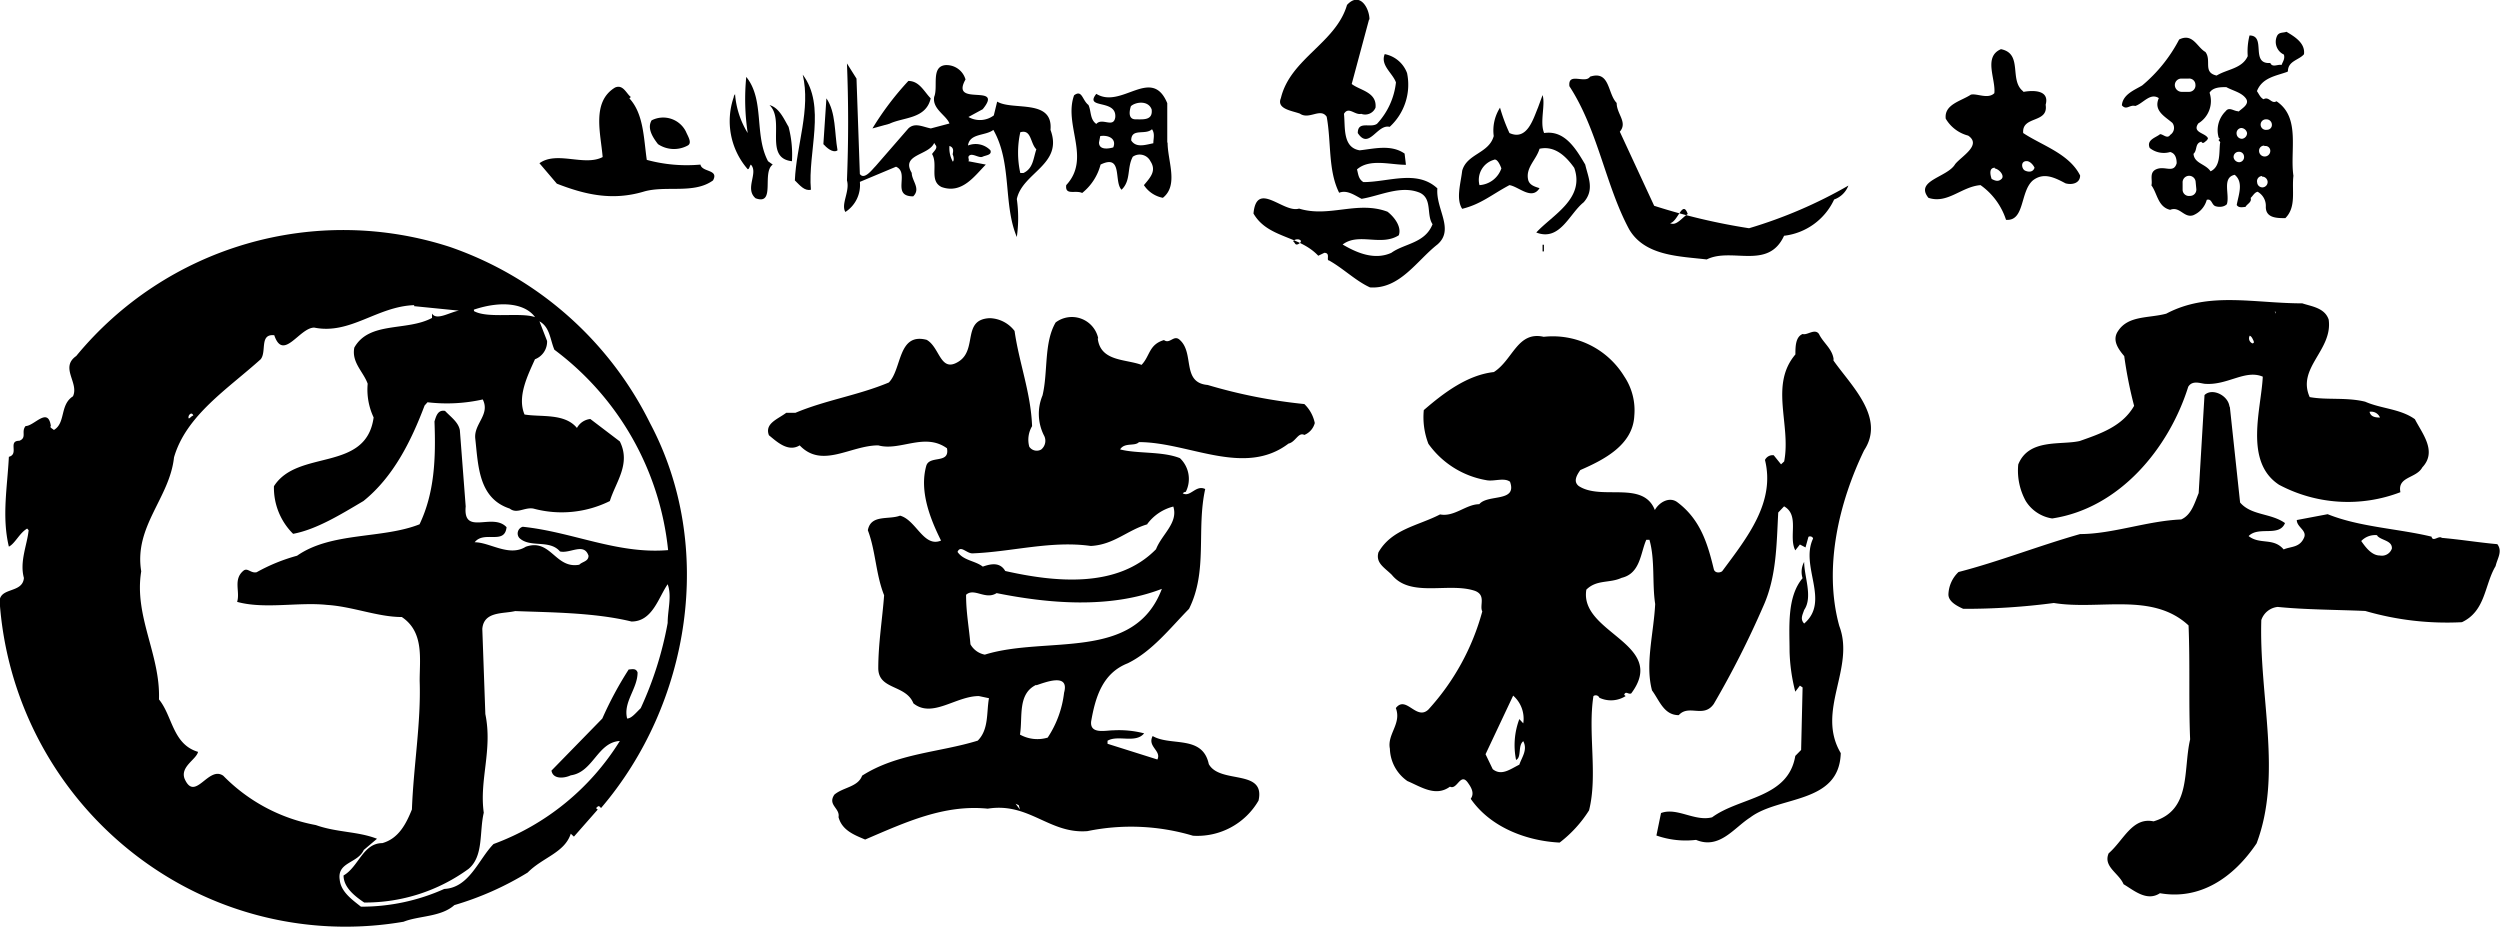 <svg xmlns="http://www.w3.org/2000/svg" viewBox="0 0 222.68 82.56"><title>logo_flow</title><g id="レイヤー_2" data-name="レイヤー 2"><g id="レイヤー"><path d="M125.33,6.51a5.09,5.09,0,0,1-1.55,4.79c-1.12-.28-1.84,2.09-2.84.55,0-1.13,1.16-.41,1.72-.83a6.42,6.42,0,0,0,1.68-3.68c-.29-.83-1.41-1.52-1-2.52A2.66,2.66,0,0,1,125.33,6.51Z"/><path d="M72.23,16.9c-.57.14-1-.41-1.43-.83.13-3.11,1.43-6.34.7-9.42C73.61,9.44,71.93,13.54,72.23,16.9Z"/><path d="M68.41,14.36l.42.3c-1,.7.29,3.67-1.53,3-1-.86.28-2.26-.42-3-.13.15-.13.41-.28.41a6.52,6.52,0,0,1-1.24-6.43c0-.17.11-.17.11-.3a7.73,7.73,0,0,0,1.13,3.51,20.32,20.32,0,0,1-.13-5C68.13,8.9,67.16,12,68.41,14.36Z"/><path d="M82.9,8.76c-.43,1.85-2.4,1.66-3.67,2.26l-1.52.42a26.16,26.16,0,0,1,3.2-4.23C81.9,7.21,82.33,8.19,82.9,8.76Z"/><path d="M56.19,8.64l-.13.12c1.27,1.38,1.27,3.51,1.55,5.48a13.54,13.54,0,0,0,4.78.42c.14.7,1.67.41,1.12,1.41-1.7,1.24-4.22.42-6.18,1-2.8.83-5.21.27-7.73-.71l-1.55-1.82c1.55-1.12,4,.3,5.63-.55-.17-2.11-1-4.91,1.1-6.19C55.5,7.48,55.79,8.34,56.19,8.64Z"/><path d="M74.6,13.39c-.41.29-1-.26-1.26-.55l.27-4.08C74.47,10,74.32,11.85,74.6,13.39Z"/><path d="M70.24,11.3a9.76,9.76,0,0,1,.3,3.06c-2.54-.28-.58-3.64-2-5C69.41,9.59,69.83,10.61,70.24,11.3Z"/><path d="M61.1,11.73c.16.39.58,1,.16,1.23a2.56,2.56,0,0,1-2.65-.12c-.44-.57-1-1.4-.57-2.12A2.26,2.26,0,0,1,61.1,11.73Z"/><path d="M104,12.69c0,1.67,1,3.8-.42,4.93a2.6,2.6,0,0,1-1.69-1.13c.58-.69,1.14-1.28.58-2.13a1.07,1.07,0,0,0-1.57-.4c-.54,1-.14,2.11-1,2.94-.71-.7.14-3.22-1.87-2.24a4.78,4.78,0,0,1-1.64,2.53c-.59-.29-1.54.26-1.42-.7,2.24-2.41-.25-5.35.7-8,.72-.54.72.43,1.28.86.26.55.12,1.28.7,1.69.53-.6,1.54.42,1.69-.6.13-1.66-2.8-.69-1.69-2.08,2.25,1.39,4.93-2.52,6.32.83v3.52m-3.24-3.25c-.14.44-.26,1.17.42,1.17s1.55.11,1.43-.88c-.3-.83-1.43-.68-1.85-.29m0,3c.42.74,1.26.45,2,.3,0-.42.16-.84-.12-1.25-.59.56-1.85-.14-1.85,1M98,12.12l-.11.57c0,.7.86.56,1.27.44C99.47,12.39,98.78,12,98,12.12Z"/><path d="M137.54,11.85c1.83-.28,2.83,1.4,3.66,2.81.26,1.14.85,2.24-.14,3.36-1.27,1-2.11,3.51-4.22,2.69,1.42-1.55,4.36-3,3.38-5.76-.71-1-1.71-2-3.09-1.7-.29,1-1.29,1.7-1,2.82.14.42.55.55,1,.69-.69,1.11-1.85-.14-2.68-.27-1.55.82-2.53,1.7-4.21,2.11-.57-.87-.13-2.27,0-3.39.42-1.53,2.38-1.53,2.81-3.09a3.78,3.78,0,0,1,.56-2.53,15.61,15.61,0,0,0,.84,2.26c1.57.71,2.11-1.24,2.54-2.26l.41-1.12c.27.86-.27,2.42.14,3.38m-4.49,2.39a1.86,1.86,0,0,0-1.27,2.25A2.21,2.21,0,0,0,133.73,15C133.61,14.66,133.34,14.08,133.05,14.24Z"/><path d="M180.21,8.19c.71-.14,2.39-.26,2,1.14.27,1.69-2.14.95-2,2.52,1.67,1.11,4.09,1.83,5.07,3.78,0,.7-.73.86-1.3.7-1-.53-1.95-1-2.91-.26-1.15,1-.71,3.65-2.39,3.51a6.08,6.08,0,0,0-2.27-3.09c-1.7.13-2.94,1.7-4.64,1.13-1.25-1.55,1.7-1.82,2.38-3,.56-.7,2.4-1.7,1.16-2.54a3.27,3.27,0,0,1-2-1.51c-.15-1.28,1.37-1.56,2.24-2.14.55-.13,1.52.43,2.09-.13.14-1.26-1-3.24.59-3.92,2,.4.68,2.79,2,3.77m-3.8,5.2-.11.15c-.17-.15-.31-.29,0-.41,0,.12.11.12.11.26m4.09,1c-.58,0-.45.71-.14.85s.71.15.84-.26c-.13-.29-.43-.59-.7-.59m-2.83.59c-.57,0-.4.68-.29,1,.29.15.58.28.88,0S178.09,15.07,177.67,15Z"/><path d="M121.94,1.75,120.4,7.48c.71.57,2.26.71,2.12,2.11a1,1,0,0,1-1.27.55c-.57.14-1.13-.7-1.54,0,.13,1.16-.15,3,1.4,3.25,1.28-.14,2.79-.55,4,.29l.12,1c-1.4,0-3.24-.58-4.36.41.12.43.12.85.57,1.13,2.24,0,4.77-1.13,6.59.56-.16,1.84,1.56,3.66,0,5-1.82,1.42-3.35,4-6,3.82-1.26-.57-2.38-1.69-3.65-2.4-.28,0,.16-.68-.42-.68l-.54.26c-1.71-1.82-4.5-1.56-5.77-3.76.28-3,2.67,0,4.06-.44,2.67.83,5.2-.73,7.88.28.7.55,1.26,1.41,1,2.1-1.58,1-3.57-.27-5,.82,1.26.74,2.83,1.42,4.34.74,1.16-.84,3-.84,3.67-2.55-.57-.83,0-2.26-1.13-2.8-1.68-.7-3.51.26-5.19.54-.57-.28-1.28-.83-2-.54-1-2-.69-4.5-1.11-6.77-.56-.83-1.56.3-2.39-.28-.71-.26-2.1-.41-1.69-1.38.84-3.52,4.9-4.9,5.89-8.3,1.14-1.24,2,.3,2,1.29m-6.76,19.78c.14.17.14.27.29.27s.53-.27.28-.41S115.18,21.39,115.18,21.53Z"/><path d="M144,9.17c0,1,1,1.72.28,2.56l3.06,6.6a55.17,55.17,0,0,0,8.45,2,41.38,41.38,0,0,0,8.85-3.8,2.12,2.12,0,0,1-1.27,1.24A5.64,5.64,0,0,1,158.91,21c-1.42,3.09-4.67,1-6.89,2.11-2.41-.29-5.49-.29-6.9-2.67-2.12-3.93-2.78-8.85-5.33-12.76-.15-1.3,1.41-.18,1.84-.85,1.8-.59,1.54,1.53,2.39,2.36m4.74,10.69c.55.26,1-.43,1.57-.82-.46-1.31-.87.68-1.57.82m-11.09,1.25-.27.28.27-.28m-.27,1.26h.12V21.8h-.12Z"/><path d="M198.62,36.27l.91,8.49c1,1.17,2.73.93,4,1.83-.51,1.27-2.35.24-3.24,1.16,1,.79,2.21.11,3.12,1.19.66-.29,1.44-.14,1.83-1.08.24-.63-.66-.91-.66-1.54l2.75-.52c2.85,1.15,6.26,1.28,9.25,2,.12.52.64-.13.92.11,1.81.16,3.25.41,4.94.56.49.64,0,1.27-.15,1.95-1,1.67-.88,4-3,5a26,26,0,0,1-8.61-1c-2.46-.11-5.35-.11-7.8-.36a1.72,1.72,0,0,0-1.46,1.17C201.21,62,203.31,69,201,75.12c-2.1,3.12-5.09,5.06-8.61,4.44-1.18.78-2.35-.28-3.24-.8-.42-1-1.83-1.56-1.33-2.75,1.33-1.15,2.1-3.25,4-2.85,3.39-1,2.62-4.54,3.26-7.3-.14-3.38,0-6.62-.14-10.15-3.23-3-7.93-1.34-12-2a60.15,60.15,0,0,1-8.07.52c-.55-.25-1.32-.64-1.32-1.28a2.88,2.88,0,0,1,.9-2c3.54-.91,7.19-2.35,10.83-3.38,2.87,0,6-1.18,9-1.3.9-.39,1.19-1.44,1.56-2.35l.52-8.73c.66-.66,2.08,0,2.22,1m13.15,11.48a1.71,1.71,0,0,0-1.41.52c.37.53.92,1.29,1.66,1.29a.94.94,0,0,0,1.07-.62C213.09,48.15,212.16,48.15,211.77,47.75Z"/><path d="M163.31,32.11c1.54,2.21,4.66,5.08,2.73,8-2.21,4.57-3.65,10.43-2.21,15.65,1.43,3.76-2.1,7.56.13,11.32-.13,4.56-5.48,3.78-8.06,5.73-1.47.94-2.74,2.87-4.83,2a7.84,7.84,0,0,1-3.53-.39l.41-2c1.42-.54,3,.78,4.55.38,2.47-1.82,6.78-1.68,7.41-5.47l.52-.53.13-5.57-.24-.16-.41.54A15.92,15.92,0,0,1,159.4,58c0-2.08-.26-4.82,1.16-6.5a1.85,1.85,0,0,1,.14-1.45c0,1.31.79,3.13,0,4.28-.14.43-.38.81,0,1.21,2.34-2-.38-5.09.79-7.56,0-.16-.26-.27-.41-.16l-.26.94-.5-.26-.41.52c-.63-1.2.41-3.13-1-3.92l-.52.55c-.15,2.85-.15,5.71-1.32,8.32a82.16,82.16,0,0,1-4.42,8.73c-.91,1.3-2.22,0-3.12,1-1.32,0-1.71-1.29-2.38-2.2-.63-2.33.15-5.09.28-7.7-.28-1.83,0-3.91-.51-5.72h-.28c-.52,1.16-.52,3-2.2,3.39-1.07.5-2.21.13-3.14,1.05-.65,3.89,7.31,4.8,4,9.24-.25.13-.5-.26-.63.13l.13.11a2.43,2.43,0,0,1-2.34.15.35.35,0,0,0-.53-.15c-.51,3.28.4,7.05-.39,10.18a11,11,0,0,1-2.62,2.87c-2.85-.14-6.12-1.3-7.92-3.9.38-.53,0-1.08-.28-1.47-.65-.87-.93.71-1.57.39-1.28.94-2.6,0-3.79-.5a3.63,3.63,0,0,1-1.56-2.88c-.26-1.3,1.06-2.22.53-3.62.91-1.18,1.83,1.15,2.9.13a21.16,21.16,0,0,0,4.8-8.74c-.27-.52.36-1.44-.65-1.83-2.33-.79-5.74.64-7.41-1.43-.67-.66-1.45-1.05-1.19-2,1.19-2.08,3.52-2.36,5.49-3.38,1.26.25,2.32-.91,3.49-.91.77-.92,3.4-.14,2.74-2-.53-.4-1.44,0-2.11-.14a8,8,0,0,1-5.16-3.24,6.61,6.61,0,0,1-.41-3c1.8-1.56,3.9-3.13,6.24-3.39,1.7-1.08,2.1-3.67,4.44-3.14a7.46,7.46,0,0,1,7.17,3.52,5.42,5.42,0,0,1,.9,3.52c-.13,2.62-2.75,3.93-4.81,4.83-.28.41-.67,1-.14,1.42,2,1.32,5.74-.53,6.78,2.14.39-.7,1.3-1.22,2-.7,2.09,1.56,2.72,3.77,3.26,6,.14.39.67.26.76.12,2.23-3,4.72-6.12,3.79-9.88a.76.76,0,0,1,.78-.42l.65.81.28-.26c.63-3.27-1.32-6.8,1-9.53,0-.66,0-1.57.65-1.82.4.14,1.08-.53,1.45,0,.38.79,1.16,1.29,1.3,2.21m-28.54,30-2.46,5.22.64,1.33c.78.63,1.56,0,2.37-.4.22-.66.76-1.32.35-2.09-.5.4-.13,1.43-.64,1.67a6.59,6.59,0,0,1,.29-3.64l.35.38a2.73,2.73,0,0,0-.9-2.47m26.6,3.52c-.41-.92-.14-2.32-.29-3.37.56,1.05.15,2.19.29,3.37m-.55,3.29c-.12-.66.41-1.2.41-1.85V65.86C162,66.76,161.08,67.8,160.82,68.88Z"/><path d="M97.78,30.15c.24,2.06,2.47,1.82,3.9,2.35.76-.78.64-1.81,2-2.21.53.4.88-.53,1.42,0,1.31,1.18.13,3.8,2.47,4a46.37,46.37,0,0,0,8.61,1.7,3.24,3.24,0,0,1,.93,1.69,1.57,1.57,0,0,1-.93,1.06c-.54-.28-.78.64-1.41.77-3.94,3-8.89-.13-13.32-.13-.37.4-1.28,0-1.68.65,1.53.4,3.76.15,5.33.78a2.55,2.55,0,0,1,.52,3,.42.42,0,0,0-.27.13c.67.39,1.17-.79,2-.38-.8,3.64.25,7.29-1.44,10.67-1.67,1.7-3.28,3.78-5.46,4.85-2.24.88-2.88,3-3.26,5.18-.12,1.17,1.29.79,2,.79a9,9,0,0,1,2.72.27c-.76.93-2.33.11-3.26.66v.27l4.44,1.4c.39-.78-.92-1.15-.42-2.09,1.61.94,4.44-.13,5,2.5,1,1.81,5.07.39,4.43,3.25a6.3,6.3,0,0,1-5.84,3.13,19.28,19.28,0,0,0-9.4-.41c-3.4.27-5.2-2.59-8.88-2-3.87-.39-7.28,1.19-10.92,2.75-.91-.39-2.06-.8-2.37-2,.15-.8-1-1.07-.37-2,.79-.67,2.1-.67,2.47-1.69,3.13-2,6.91-2.07,10.3-3.12,1-1,.77-2.51,1-3.78L87.19,62c-2.06,0-4.15,2-5.83.65-.68-1.7-3.13-1.18-3.13-3.14,0-2.2.37-4.43.52-6.49C78,51.14,78,49.06,77.3,47.23c.27-1.43,1.83-.91,2.87-1.3,1.44.39,2.1,2.87,3.65,2.22-1-2-1.93-4.43-1.32-6.64.27-1,2.12-.14,1.85-1.58-2-1.44-4.18.28-6.12-.26-2.48,0-5,2.1-7,0-1.06.65-2.1-.39-2.74-.9-.4-1.06.79-1.43,1.54-2h.82c2.71-1.14,5.57-1.55,8.32-2.7,1.18-1.2.79-4.47,3.37-3.8,1.2.67,1.2,3,2.87,1.92s.26-3.74,2.75-3.85a2.88,2.88,0,0,1,2.21,1.14c.41,2.87,1.45,5.5,1.56,8.48a2.36,2.36,0,0,0-.25,1.83.8.8,0,0,0,1.06.25,1,1,0,0,0,.23-1.29,4.27,4.27,0,0,1-.11-3.53c.5-2.08.11-4.7,1.17-6.5a2.4,2.4,0,0,1,3.79,1.41m4.41,16.56c-1.81.52-3,1.83-5.07,1.94-3.53-.5-7.05.53-10.55.66-.52,0-1.06-.77-1.32-.13.53.78,1.57.78,2.25,1.31.76-.27,1.54-.4,2,.39,4.44,1,10,1.57,13.43-1.94.51-1.32,2-2.35,1.54-3.8a4.14,4.14,0,0,0-2.33,1.57M88.77,52.83c-1,.64-2-.51-2.72.15,0,1.55.25,2.84.39,4.41a1.86,1.86,0,0,0,1.28.92c5.49-1.71,13.32.66,15.77-5.86-4.69,1.81-10.17,1.29-14.72.38M92.3,61c-1.69.8-1.19,2.89-1.45,4.43a3.19,3.19,0,0,0,2.47.27,9.16,9.16,0,0,0,1.46-4c.5-1.81-1.7-.91-2.48-.66M90.22,71.59h0m.52.13-.28-.13.39.52Z"/><path d="M76.59,15.5c.4.57,1.12-.43,1.39-.69l2.93-3.37c.58-.55,1.28-.14,2,0L84.57,11c-.28-.74-1.55-1.29-1.36-2.38.37-.87-.31-2.69,1-2.82A1.76,1.76,0,0,1,86,7.08c-1.42,2.51,3.49.26,1.53,2.65l-1.27.69a2.06,2.06,0,0,0,2.26-.14l.3-1.23c1.38.83,5-.29,4.75,2.52,1.16,3.09-2.5,3.79-3,6.16a12,12,0,0,1,0,3.38c-1.23-2.92-.41-6.6-2.09-9.54-.7.55-2.11.28-2.26,1.39a1.83,1.83,0,0,1,2,.43c.15.43-.41.43-.7.57s-.82-.28-1.12-.14,0,.42-.15.54l1.56.3c-1,1-2.11,2.65-3.94,2-1.13-.55-.29-2-.85-2.94.19-.29.56-.55.28-.84l-.09-.15c-.47,1.13-3,1-2,2.67,0,.71.83,1.4.13,2.09-2,0-.27-2.09-1.53-2.64L76.59,16.2a2.85,2.85,0,0,1-1.29,2.68c-.42-.69.42-1.84.14-2.81.14-3.51.14-6.9,0-10.42L76.29,7l.3,8.55m14.29-3.77a8.39,8.39,0,0,0,0,3.63h.28c.87-.41.87-1.28,1.15-2.11-.56-.56-.43-1.81-1.43-1.52M84.57,13a2.47,2.47,0,0,0,.3,1.4c.14-.12.06-.5,0-.61S85.1,13.18,84.57,13Z"/><path d="M57.9,37.69c5.85,11,3.58,25-4.37,34.29,0,0-.15-.26-.29-.14l-.15.14.15.13-2.12,2.41-.28-.26c-.55,1.7-2.51,2.11-3.84,3.46a27.14,27.14,0,0,1-6.53,2.9c-1.19,1.07-3.17.94-4.52,1.48a30.57,30.57,0,0,1-20.61-3.74A31.21,31.21,0,0,1,0,54c-.39-1.85,2-1,2.13-2.52-.4-1.46.29-2.94.42-4.25l-.13-.15c-.69.4-1.08,1.34-1.63,1.61-.64-2.67-.13-5.35,0-8,.94-.25-.13-1.43.94-1.43.69-.28.13-.81.55-1.31.77,0,2-1.76,2.25,0-.14.12.13.22.27.35,1.07-.63.51-2.24,1.7-3,.56-1.21-1.19-2.55.29-3.59A30.8,30.8,0,0,1,40.09,22,31.3,31.3,0,0,1,57.9,37.69m-21-10.51c-3.32.11-5.7,2.65-8.91,2-1.32,0-2.76,3.05-3.56.68-1.34-.14-.66,1.46-1.21,2.14-2.94,2.65-6.64,5-7.72,8.74-.39,3.63-3.58,6.14-2.92,10.15-.66,4,1.72,7.42,1.58,11.41,1.21,1.47,1.21,4,3.48,4.67-.14.67-1.6,1.31-1.2,2.39.93,2.14,2.12-1.2,3.45-.26a15.48,15.48,0,0,0,8.24,4.39c1.88.67,3.72.55,5.45,1.22l-1.18,1c-.55,1.21-2.39,1.06-2.14,2.66.11,1.06,1.07,1.74,1.89,2.39a18,18,0,0,0,7.42-1.58c2.24-.11,3.06-2.65,4.39-4A22.31,22.31,0,0,0,55.21,66c-2,.12-2.37,2.78-4.37,3.06-.55.26-1.58.39-1.72-.42L53.65,64A31.84,31.84,0,0,1,56,59.63c.25,0,.65-.15.79.27,0,1.45-1.3,2.63-.93,4.1.39,0,.79-.52,1.21-.92a31.51,31.51,0,0,0,2.4-7.59c0-1.17.39-2.4,0-3.45-.82,1.18-1.35,3.32-3.22,3.32-3.33-.81-7.3-.81-10.36-.93-1.07.26-2.8,0-2.93,1.59l.27,7.58c.66,3.2-.55,5.86-.14,8.79-.41,1.74,0,3.86-1.35,5a15.64,15.64,0,0,1-9.3,3c-.77-.52-1.84-1.32-1.84-2.41,1.34-.76,1.73-2.88,3.45-2.88,1.47-.41,2.13-1.74,2.64-3,.14-3.86.82-7.73.69-11.45,0-2,.4-4.36-1.59-5.69-2.14,0-4.4-.94-6.67-1.08-2.52-.27-5.58.4-8-.27.29-.9-.38-2,.57-2.78.37-.29.65.26,1.17.14a16,16,0,0,1,3.6-1.47c3.06-2.14,7.58-1.48,10.91-2.8,1.33-2.79,1.46-5.85,1.33-9.16.13-.4.27-1.07.94-.94.51.54,1.19,1,1.32,1.72l.52,6.79c-.25,2.66,2.4.51,3.64,1.85-.17,1.61-2,.27-2.84,1.34,1.35,0,3.07,1.33,4.55.4,2.24-.78,2.62,2,4.77,1.6.26-.28.82-.28.82-.8-.4-1.2-1.63-.17-2.54-.38-.94-1.1-2.66-.29-3.62-1.2a.62.62,0,0,1,.3-1C51,47.38,55,49.38,59.51,49A25.54,25.54,0,0,0,49.38,31.15c-.39-.92-.39-2-1.33-2.53l.68,1.75A1.68,1.68,0,0,1,47.65,32c-.65,1.45-1.6,3.33-.93,4.92,1.45.25,3.57-.14,4.67,1.2a1.54,1.54,0,0,1,1.19-.8l2.63,2c1,2-.36,3.6-.89,5.31a9.65,9.65,0,0,1-6.81.67c-.79-.14-1.46.51-2.11,0-2.8-.92-2.8-3.86-3.07-6.26-.12-1.31,1.35-2.11.67-3.46a14.65,14.65,0,0,1-4.92.25l-.26.29c-1.21,3.2-2.8,6.38-5.45,8.51-2,1.18-4.15,2.52-6.26,2.92a5.78,5.78,0,0,1-1.71-4.24c2.11-3.34,8.21-1.21,8.88-6.13a5.8,5.8,0,0,1-.53-3c-.38-1.07-1.45-1.89-1.19-3.22,1.34-2.37,4.66-1.43,6.92-2.64v-.39c.4.66,1.61-.14,2.4-.26l-4-.4m-20.07,10c.11,0,.27-.25.41-.25-.14-.42-.53,0-.41.25m25.41-9.56c1.21.69,4.14.08,5.44.54C46.81,27.07,44.75,26.73,42.21,27.58Z"/><path d="M207.42,28.47c.38,2.72-2.86,4.29-1.69,6.9,1.53.28,3.27,0,4.94.41,1.43.63,3.14.63,4.43,1.56.66,1.29,2,2.87.66,4.29-.54,1-2.24.8-1.95,2.21A13.05,13.05,0,0,1,203,43.18c-3.15-2.06-1.58-6.77-1.45-9.63-1.56-.66-3.12.77-5.1.64-.36,0-1.15-.38-1.54.26-1.72,5.48-6.12,10.83-12.12,11.73a3.37,3.37,0,0,1-2.35-1.55,5.62,5.62,0,0,1-.67-3.26c.94-2.34,3.8-1.7,5.48-2.09,1.84-.65,3.79-1.3,4.84-3.13a37.72,37.72,0,0,1-.88-4.43c-.56-.66-1.09-1.43-.56-2.22.91-1.42,2.73-1.14,4.3-1.56,3.78-2,7.8-.92,12.12-.92.8.27,2,.39,2.35,1.45m3.64,8.21c.07.28.25.52.93.51a.85.85,0,0,0-.93-.51M200.39,29.9a.48.48,0,0,0,.25.69l.11-.05v-.13c-.16-.37-.23-.45-.36-.51m2.22-2.21.11.25v-.11Z"/><path d="M203.79,6.35c0-.93,1-1,1.43-1.52.13-1-.86-1.58-1.56-2-.3.12-.69,0-.86.42a1.25,1.25,0,0,0,.63,1.61c.11.37-.08.61-.21.93-.33-.09-.81.26-1-.18-1.82.13-.32-2.45-1.85-2.45A5.77,5.77,0,0,0,200.21,5c-.5,1.12-1.82,1.15-2.77,1.73-1.26-.28-.42-1.34-1-2.1-.75-.42-1.12-1.72-2.34-1.11a13.38,13.38,0,0,1-3.29,4.09c-.66.4-1.73.79-1.81,1.77.41.48.69-.08,1.19.06.7-.22,1.33-1.21,2.1-.7-.5,1.13.56,1.64,1.21,2.21a.74.74,0,0,1-.19,1.06c-.27.4-.62-.06-.91-.06-.34.3-1.24.49-.92,1.23a2,2,0,0,0,1.82.36c.45.11.58.55.58,1-.26.91-1,.24-1.75.51s-.37,1-.5,1.46c.53.71.57,1.92,1.67,2.18.87-.35,1.23.76,2.06.48a2.08,2.08,0,0,0,1.2-1.37c.47-.14.42.46.79.57s.77.05,1-.18c.28-.85-.47-2.37.7-2.62.82.67.33,1.81.18,2.69.18.28.51.19.78.17.14-.27.58-.41.46-.8.2-.18.34-.49.62-.55a1.44,1.44,0,0,1,.73,1.35c0,1,1,1,1.74,1,1-1,.56-2.46.72-3.77-.33-2.26.66-5.2-1.51-6.64-.45.28-.65-.47-1.15-.18-.3-.15-.41-.47-.59-.72.46-1.21,1.71-1.36,2.7-1.72M193.72,7.64a.58.58,0,0,1,.54-.64l.68,0a.55.55,0,0,1,.61.53.57.57,0,0,1-.53.65l-.64,0a.62.62,0,0,1-.66-.54m1.33,9.81a.56.56,0,0,1-.64-.52l0-.65a.58.58,0,1,1,1.16-.08l.06.63a.56.56,0,0,1-.55.62m4.38-3a.52.52,0,0,1-.51-.44.46.46,0,0,1,.46-.49.44.44,0,0,1,.47.4.46.46,0,0,1-.42.53m.26-2.09a.47.47,0,0,1-.5-.43.46.46,0,0,1,.41-.53.55.55,0,0,1,.52.45.51.51,0,0,1-.43.51m-.34-2.45c-.42,0-.82-.43-1.14,0a2.37,2.37,0,0,0-.62,2.34l.12.13c-.32.13.11.18,0,.39-.09.88.06,2.06-.84,2.49-.46-.68-1.45-.69-1.52-1.56.36-.31.1-.93.7-1.08.14.26.32,0,.51-.14l.08-.16c-.2-.49-1.45-.49-.86-1.33a2.33,2.33,0,0,0,1-2.73c.3-.5,1-.5,1.49-.5.58.32,1.35.47,1.74,1s-.38.91-.65,1.19m2.47.68a.48.48,0,0,1,.5.45.43.43,0,0,1-.44.48.47.47,0,1,1-.06-.93m-.15,2.38a.43.43,0,0,1,.51.43.48.48,0,1,1-1,0,.45.45,0,0,1,.45-.47m-.19,2.76a.5.5,0,0,1,.5.43.48.48,0,0,1-.43.53.47.47,0,0,1-.5-.44A.46.46,0,0,1,201.48,15.68Z"/></g></g></svg>
